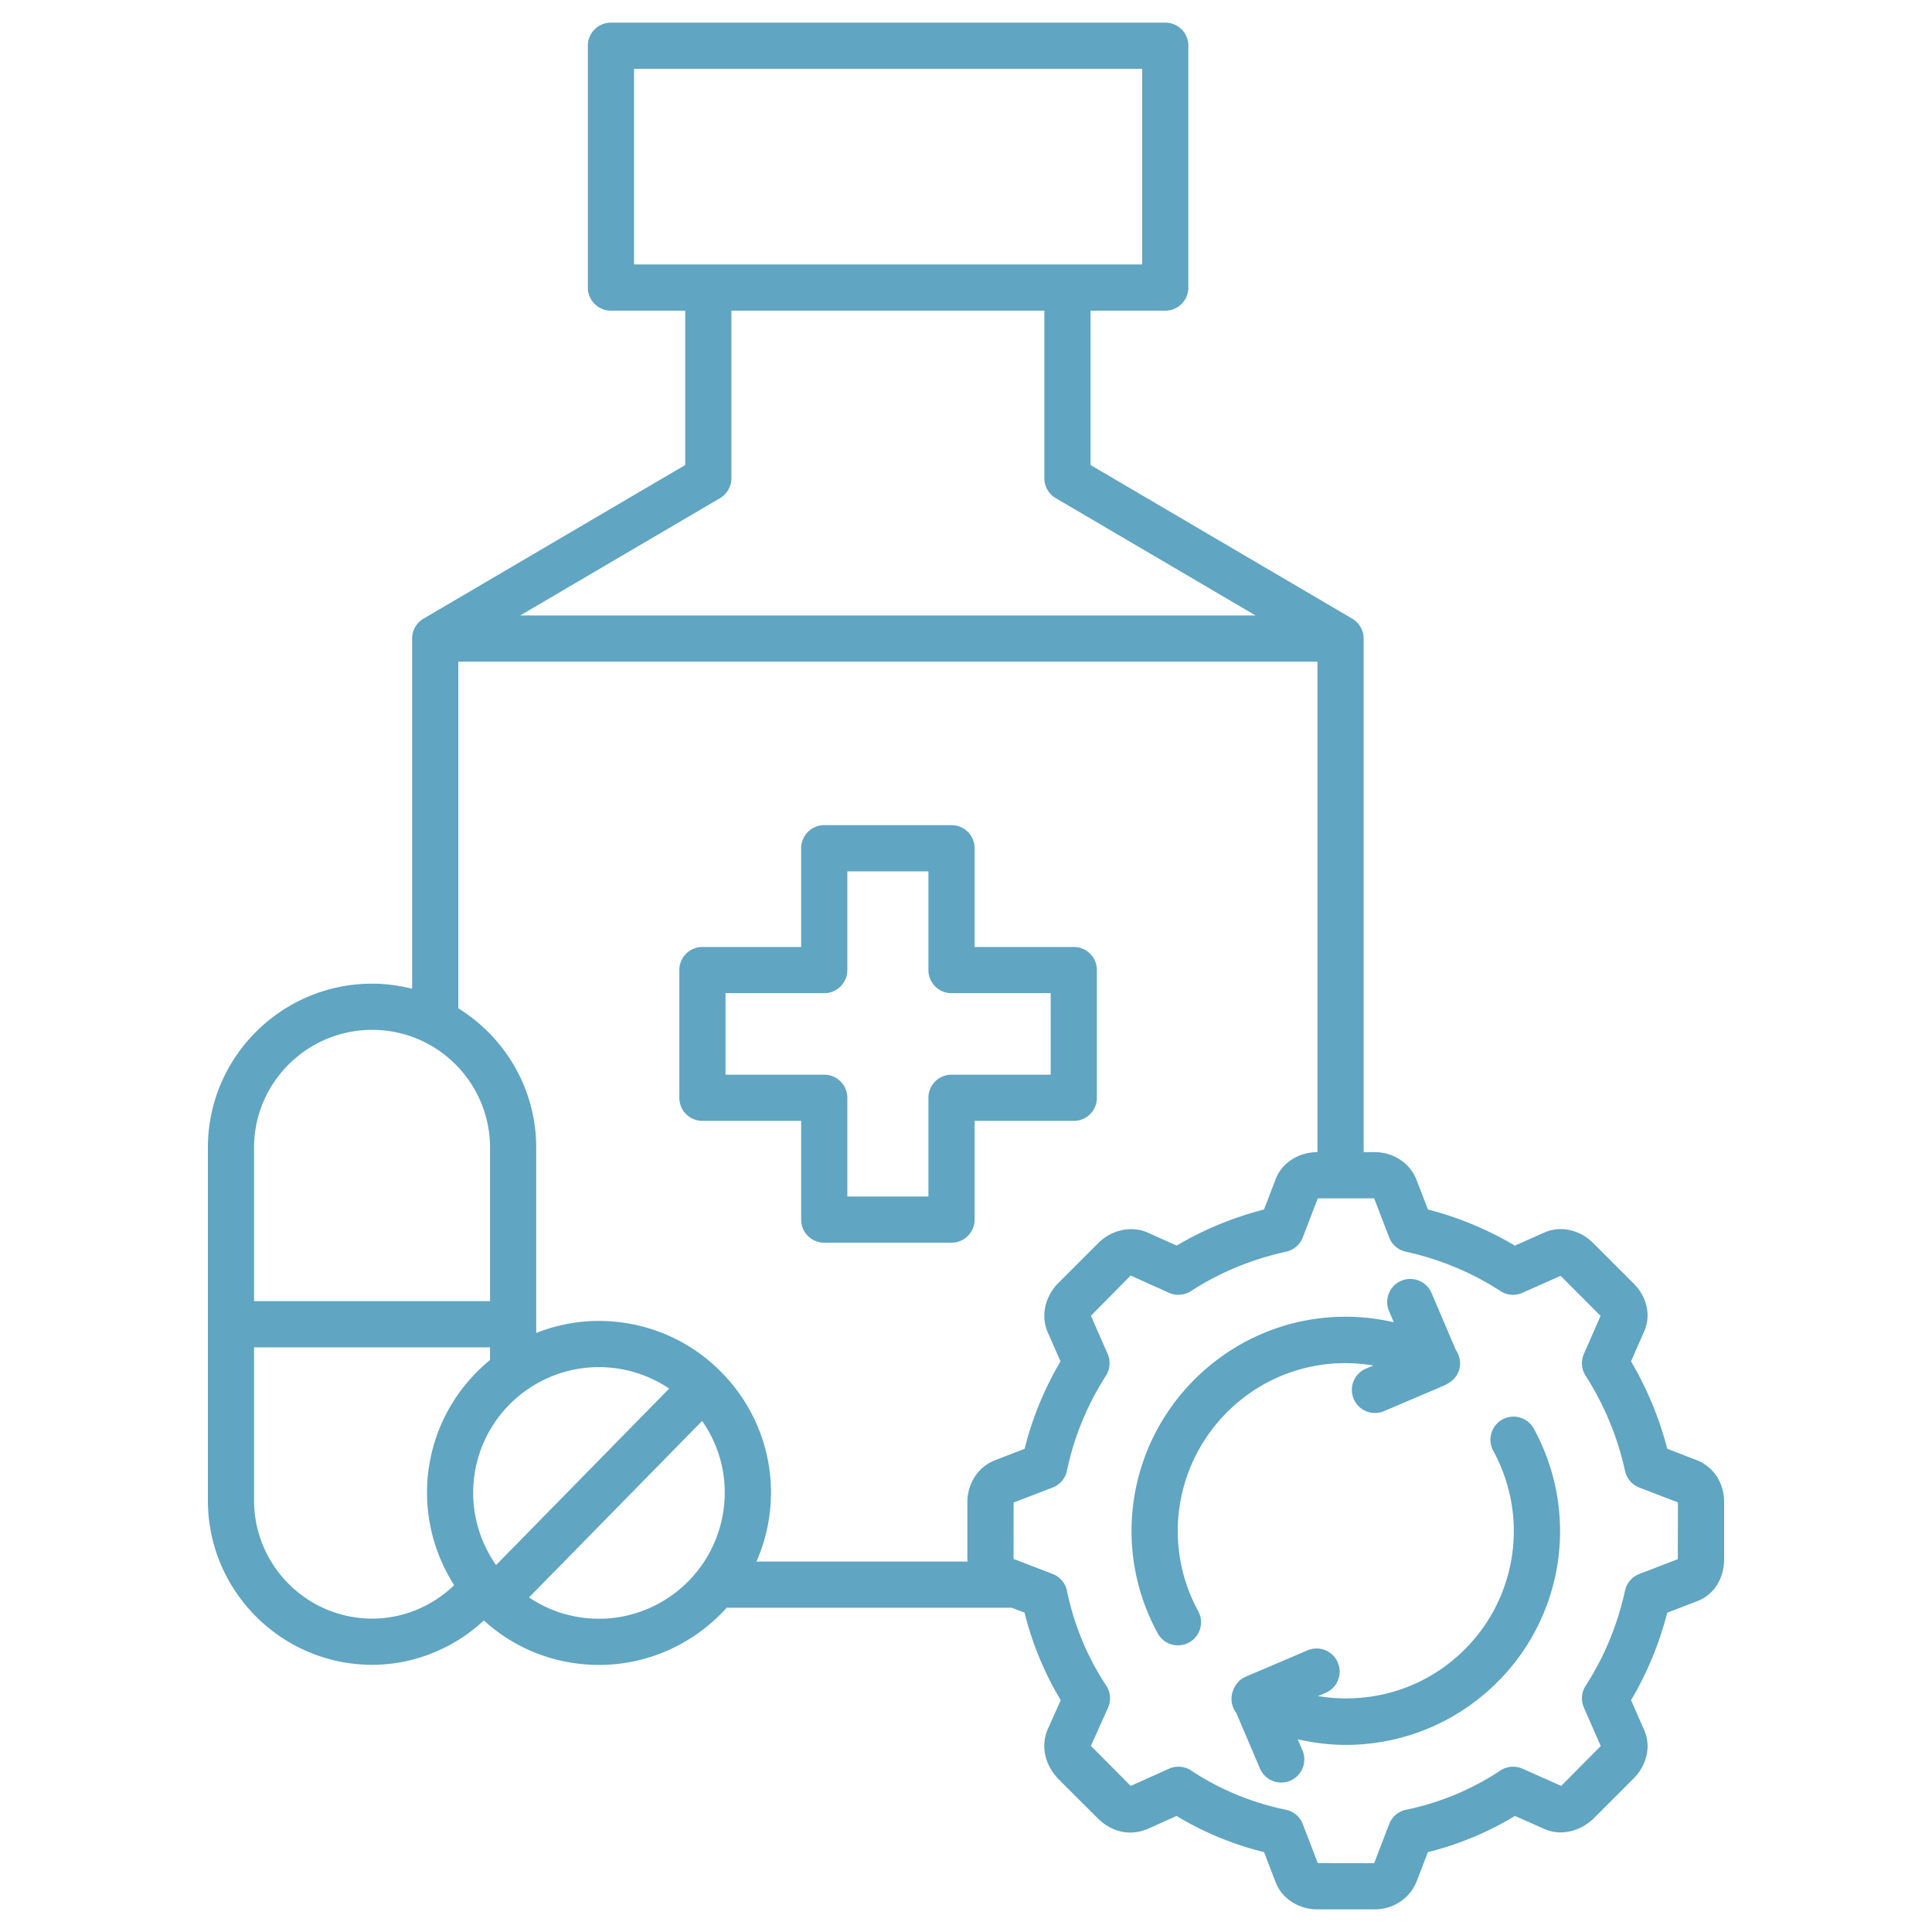 <svg xmlns="http://www.w3.org/2000/svg" xmlns:xlink="http://www.w3.org/1999/xlink" width="512" height="512" x="0" y="0" viewBox="0 0 512 512" style="enable-background:new 0 0 512 512" xml:space="preserve" class=""><g><path d="M212.315 323.21a6.116 6.116 0 0 0 6.119 6.121h33.727a6.12 6.12 0 0 0 6.121-6.121v-26.163h26.285a6.116 6.116 0 0 0 6.117-6.121V257.08a6.117 6.117 0 0 0-6.117-6.122h-26.285v-26.162a6.12 6.12 0 0 0-6.121-6.122h-33.727a6.117 6.117 0 0 0-6.119 6.122v26.162H186.15a6.118 6.118 0 0 0-6.12 6.122v33.846a6.118 6.118 0 0 0 6.12 6.121h26.165zm-20.046-38.406v-21.602h26.166a6.12 6.12 0 0 0 6.12-6.122v-26.163h21.487v26.163a6.119 6.119 0 0 0 6.119 6.122h26.285v21.602h-26.285a6.12 6.12 0 0 0-6.119 6.123v26.163h-21.487v-26.163a6.121 6.121 0 0 0-6.12-6.123zm125.276 142.18a6.12 6.12 0 0 1-5.369 9.048 6.112 6.112 0 0 1-5.38-3.196c-13.287-24.402-7.012-54.611 14.918-71.83 13.695-10.76 31.248-14.406 47.655-10.59l-1.259-2.959a6.127 6.127 0 0 1 3.229-8.032 6.112 6.112 0 0 1 8.033 3.227l6.441 15.096c1.297 1.851 1.535 4.338.378 6.453-.282.517-.649.953-1.04 1.35-.072.073-.143.137-.217.205a5.919 5.919 0 0 1-1.471 1.006c-.131.068-.218.187-.356.244l-16.324 6.963a6.12 6.12 0 0 1-8.034-3.228c-1.321-3.108.117-6.706 3.229-8.031l1.968-.84c-12.069-2.033-24.677.913-34.673 8.763-17.21 13.513-22.145 37.215-11.728 56.351zm88.936-48.372c13.293 24.412 7.066 54.574-14.803 71.717-10.184 8-22.559 12.09-35.032 12.09-4.265 0-8.537-.537-12.74-1.499l1.259 2.953a6.124 6.124 0 0 1-5.627 8.522 6.118 6.118 0 0 1-5.635-3.722l-6.295-14.762a6.113 6.113 0 0 1-.74-6.149c.025-.068.055-.136.084-.203.041-.089.066-.183.111-.269.033-.062.082-.111.116-.174.632-1.206 1.647-2.22 2.993-2.794l16.324-6.961a6.117 6.117 0 0 1 8.035 3.229 6.123 6.123 0 0 1-3.229 8.03l-2.012.857c12.164 2.026 24.838-.929 34.832-8.78 17.146-13.443 22.025-37.09 11.605-56.23a6.124 6.124 0 0 1 2.447-8.303 6.125 6.125 0 0 1 8.307 2.448zm43.27 8.376-7.911-3.043a90.063 90.063 0 0 0-9.599-23.162l3.267-7.472c2.146-4.294 1.13-9.471-2.589-13.183l-10.681-10.682c-3.535-3.545-8.642-4.711-12.934-2.828l-7.849 3.485a88.083 88.083 0 0 0-23.039-9.576l-3.096-8.045c-1.786-4.346-6.129-7.157-11.06-7.157h-2.882V169.226c0-2.171-1.15-4.18-3.025-5.277l-69.35-40.714V82.331h19.809a6.116 6.116 0 0 0 6.117-6.12V12.119a6.116 6.116 0 0 0-6.117-6.121H161.909a6.12 6.12 0 0 0-6.122 6.121V76.21a6.12 6.12 0 0 0 6.122 6.12h19.685v40.904l-69.356 40.714a6.123 6.123 0 0 0-3.021 5.277v92.807c-3.385-.851-6.91-1.352-10.561-1.352-24.021 0-43.566 19.492-43.566 43.448v93.496c0 24.024 19.545 43.567 43.566 43.567 11 0 21.598-4.333 29.572-11.742 5.17 4.69 11.467 8.284 18.658 10.215a45.979 45.979 0 0 0 11.846 1.561c13.226 0 25.4-5.764 33.847-15.157h75.563l3.379 1.301c2.052 8.249 5.264 16.025 9.594 23.194l-3.529 7.862c-1.746 4.249-.742 9.131 2.771 12.898l10.834 10.823c3.541 3.308 8.207 4.518 12.93 2.551l7.679-3.451c7.17 4.33 14.946 7.547 23.196 9.593l2.971 7.726c1.576 4.448 6.068 7.435 11.174 7.435h15.122c4.931 0 9.273-2.807 11.114-7.283l3.029-7.879a83.396 83.396 0 0 0 23.084-9.6l7.85 3.484c4.084 1.791 9.104.83 12.899-2.718l10.677-10.679c3.658-3.655 4.7-8.828 2.725-13.028l-3.391-7.736c4.254-7.167 7.467-14.939 9.591-23.18l7.755-2.985c4.443-1.568 7.316-5.955 7.316-11.171v-15.123c-.001-5.032-2.687-9.271-7.161-11.114zM168.028 18.241h134.666v51.846H168.028zm22.782 113.777a6.12 6.12 0 0 0 3.023-5.279V82.331h82.935v44.408a6.12 6.12 0 0 0 3.021 5.279l52.954 31.087H137.854zM98.655 272.923c17.207 0 31.205 13.998 31.205 31.206v40.687H67.329v-40.687c0-17.209 14.054-31.206 31.326-31.206zm32.803 141.842c-5.459-7.808-7.575-17.887-4.924-27.795 3.897-14.524 17.128-24.667 32.176-24.667 2.922 0 5.842.387 8.688 1.146a33.264 33.264 0 0 1 9.934 4.542zm-64.129-17.14v-40.567h62.531v3.365c-7.184 5.887-12.618 13.944-15.15 23.379-3.435 12.845-.975 25.873 5.646 36.289-5.768 5.589-13.588 8.859-21.701 8.859-17.272-.001-31.326-14.054-31.326-31.325zm91.402 31.358a33.72 33.72 0 0 1-8.681-1.144c-3.608-.969-6.903-2.528-9.851-4.507l45.863-46.76a34.9 34.9 0 0 1 1.541 2.389c4.441 7.699 5.619 16.66 3.316 25.245-3.898 14.589-17.133 24.777-32.188 24.777zm39.47-56.145c-2.071-3.586-4.604-6.793-7.472-9.631-.023-.024-.025-.057-.053-.079-.018-.019-.041-.024-.061-.04a45.27 45.27 0 0 0-20.051-11.464 45.99 45.99 0 0 0-11.855-1.565c-5.818 0-11.421 1.145-16.607 3.184v-49.115c0-15.591-8.279-29.248-20.646-36.916v-91.865H349.14v129.979c-5.105 0-9.598 2.99-11.117 7.286l-3.045 7.914c-8.232 2.118-15.993 5.329-23.147 9.573l-7.888-3.547c-4.285-1.76-9.395-.613-12.9 2.892l-10.836 10.837c-3.363 3.611-4.373 8.614-2.564 12.751l3.396 7.754c-4.311 7.333-7.503 15.103-9.512 23.174l-8.018 3.082c-4.343 1.792-7.145 6.135-7.145 11.062v15.123c0 .201.032.398.045.599h-55.947a45.241 45.241 0 0 0 2.285-6.455c3.15-11.735 1.539-23.999-4.546-34.533zm246.433 40.357-10.198 3.922a6.118 6.118 0 0 0-3.782 4.4c-2.001 9.128-5.515 17.617-10.439 25.231a6.118 6.118 0 0 0-.467 5.78l4.465 10.189-10.48 10.564-10.262-4.559a6.126 6.126 0 0 0-5.863.49 71.323 71.323 0 0 1-24.99 10.393 6.116 6.116 0 0 0-4.469 3.796l-3.981 10.357-14.942-.025-3.975-10.333a6.121 6.121 0 0 0-4.471-3.796c-9.087-1.884-17.537-5.381-25.109-10.393a6.118 6.118 0 0 0-5.887-.478l-10.141 4.556L289.1 462.67l4.531-10.089a6.125 6.125 0 0 0-.477-5.888c-5.01-7.576-8.51-16.023-10.398-25.111a6.117 6.117 0 0 0-3.792-4.467l-10.362-3.985.018-14.938 10.341-3.977a6.119 6.119 0 0 0 3.796-4.469c1.84-8.848 5.313-17.326 10.335-25.199a6.124 6.124 0 0 0 .446-5.747l-4.43-10.111 10.527-10.655 10.148 4.562a6.098 6.098 0 0 0 5.832-.443c7.607-4.924 16.099-8.436 25.23-10.442a6.125 6.125 0 0 0 4.404-3.781l3.98-10.359 14.94.011 3.978 10.348a6.133 6.133 0 0 0 4.402 3.781c9.016 1.979 17.464 5.491 25.111 10.442a6.115 6.115 0 0 0 5.809.453l10.115-4.496 10.578 10.612-4.416 10.079a6.116 6.116 0 0 0 .445 5.747c4.979 7.806 8.496 16.306 10.461 25.265a6.125 6.125 0 0 0 3.782 4.405l10.237 3.931z" fill="#60a5c2" opacity="1" data-original="#000000"></path></g></svg>